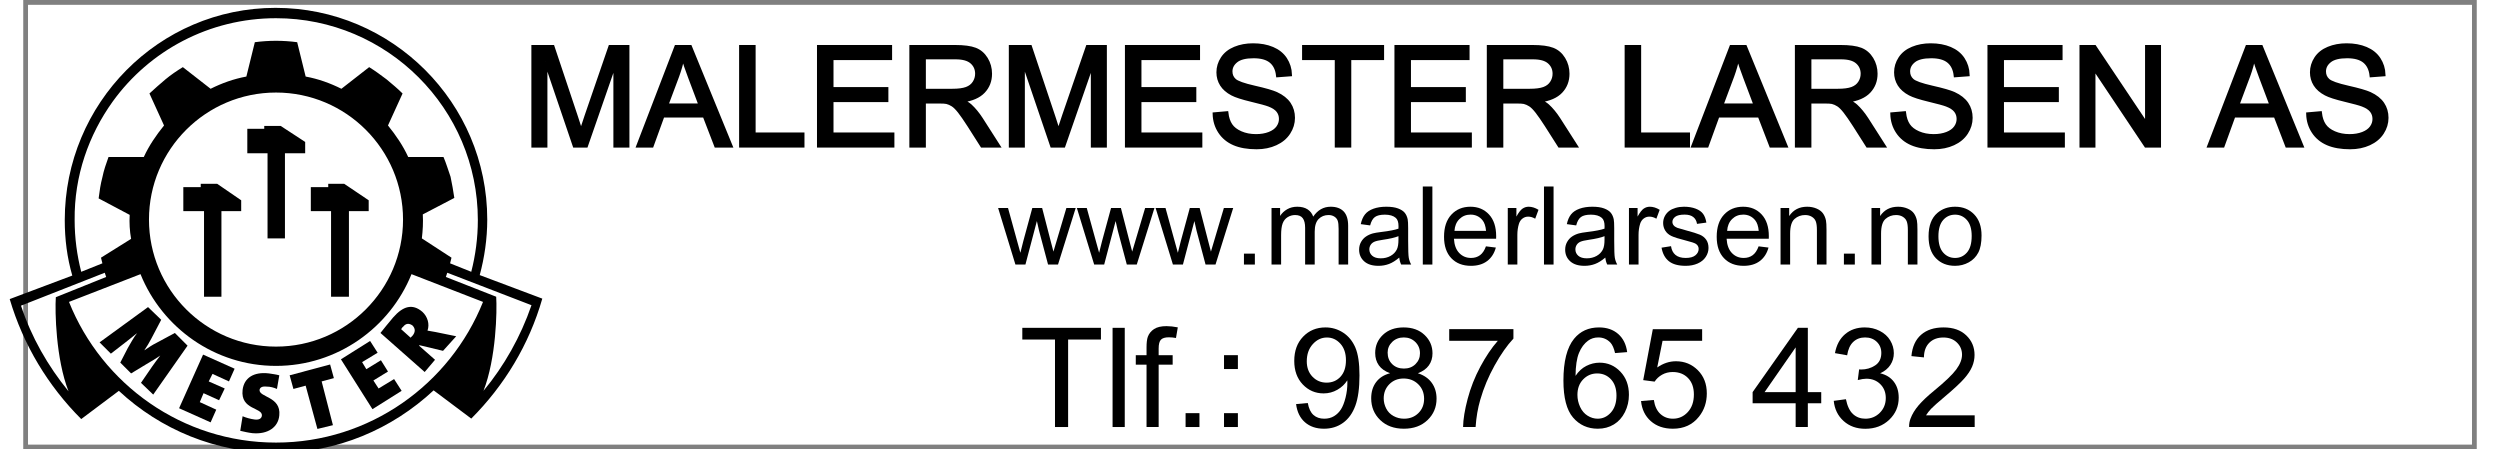 ﻿<?xml version="1.0" encoding="utf-8" standalone="no"?>
<!DOCTYPE svg PUBLIC "-//W3C//DTD SVG 1.1//EN" "http://www.w3.org/Graphics/SVG/1.1/DTD/svg11.dtd">
<svg xmlns="http://www.w3.org/2000/svg" xmlns:xlink="http://www.w3.org/1999/xlink" version="1.1" width="89mm" height="16mm" viewBox="60 301.082 1079.995 197.836" xml:space="preserve">
<rect x="60" y="301.082" width="1079.995" height="197.836" fill="#808080" stroke="none"/>
<desc>Created with Fabric.js 6.6.1</desc>
<defs>
</defs>
<g transform="matrix(4.264 0 0 4.264 599.998 400)">
<g style="">
		<g transform="matrix(1 0 0 1 0 0)" id="Layer_1">
<rect style="stroke: none; stroke-width: 1; stroke-dasharray: none; stroke-linecap: butt; stroke-dashoffset: 0; stroke-linejoin: miter; stroke-miterlimit: 4; fill: rgb(255,255,255); fill-rule: evenodd; opacity: 1;" x="-126.15" y="-22.7" rx="0" ry="0" width="252.3" height="45.4" />
</g>
</g>
</g>
<g transform="matrix(1 0 0 1 693.761 336.327)">
<g style="">
		<g transform="matrix(1 0 0 1 0 0)">
<g style="">
		<g transform="matrix(1 0 0 1 -388.512 7.137)">
<path style="stroke: rgb(0,0,0); stroke-width: 1.488; stroke-dasharray: none; stroke-linecap: butt; stroke-dashoffset: 0; stroke-linejoin: miter; stroke-miterlimit: 4; fill: rgb(0,0,0); fill-rule: nonzero; opacity: 1;" transform=" translate(-25.362, 21.832)" d="M 10.097 0 L 4.527 0 L 4.527 -43.665 L 13.225 -43.665 L 23.56 -12.748 Q 24.99 -8.429 25.645 -6.285 L 25.645 -6.285 Q 26.39 -8.668 27.968 -13.284 L 27.968 -13.284 L 38.423 -43.665 L 46.197 -43.665 L 46.197 0 L 40.627 0 L 40.627 -36.546 L 27.939 0 L 22.726 0 L 10.097 -37.172 L 10.097 0 Z" stroke-linecap="round" />
</g>
		<g transform="matrix(1 0 0 1 -342.717 7.137)">
<path style="stroke: rgb(0,0,0); stroke-width: 1.488; stroke-dasharray: none; stroke-linecap: butt; stroke-dashoffset: 0; stroke-linejoin: miter; stroke-miterlimit: 4; fill: rgb(0,0,0); fill-rule: nonzero; opacity: 1;" transform=" translate(-71.157, 21.832)" d="M 56.86 0 L 50.724 0 L 67.493 -43.665 L 73.718 -43.665 L 91.589 0 L 85.007 0 L 79.914 -13.225 L 61.655 -13.225 L 56.86 0 Z M 68.119 -30.738 L 63.323 -17.931 L 78.126 -17.931 L 73.569 -30.023 Q 71.484 -35.534 70.472 -39.078 L 70.472 -39.078 Q 69.638 -34.878 68.119 -30.738 L 68.119 -30.738 Z" stroke-linecap="round" />
</g>
		<g transform="matrix(1 0 0 1 -304.264 7.137)">
<path style="stroke: rgb(0,0,0); stroke-width: 1.488; stroke-dasharray: none; stroke-linecap: butt; stroke-dashoffset: 0; stroke-linejoin: miter; stroke-miterlimit: 4; fill: rgb(0,0,0); fill-rule: nonzero; opacity: 1;" transform=" translate(-109.609, 21.832)" d="M 123.251 0 L 95.968 0 L 95.968 -43.665 L 101.746 -43.665 L 101.746 -5.153 L 123.251 -5.153 L 123.251 0 Z" stroke-linecap="round" />
</g>
		<g transform="matrix(1 0 0 1 -267.331 7.137)">
<path style="stroke: rgb(0,0,0); stroke-width: 1.488; stroke-dasharray: none; stroke-linecap: butt; stroke-dashoffset: 0; stroke-linejoin: miter; stroke-miterlimit: 4; fill: rgb(0,0,0); fill-rule: nonzero; opacity: 1;" transform=" translate(-146.543, 21.832)" d="M 162.835 0 L 130.25 0 L 130.25 -43.665 L 161.823 -43.665 L 161.823 -38.512 L 136.029 -38.512 L 136.029 -25.139 L 160.185 -25.139 L 160.185 -20.016 L 136.029 -20.016 L 136.029 -5.153 L 162.835 -5.153 L 162.835 0 Z" stroke-linecap="round" />
</g>
		<g transform="matrix(1 0 0 1 -223.726 7.137)">
<path style="stroke: rgb(0,0,0); stroke-width: 1.488; stroke-dasharray: none; stroke-linecap: butt; stroke-dashoffset: 0; stroke-linejoin: miter; stroke-miterlimit: 4; fill: rgb(0,0,0); fill-rule: nonzero; opacity: 1;" transform=" translate(-190.148, 21.832)" d="M 176.685 0 L 170.907 0 L 170.907 -43.665 L 190.268 -43.665 Q 196.106 -43.665 199.144 -42.489 Q 202.182 -41.312 203.999 -38.334 Q 205.815 -35.355 205.815 -31.751 L 205.815 -31.751 Q 205.815 -27.105 202.807 -23.918 Q 199.799 -20.73 193.514 -19.867 L 193.514 -19.867 Q 195.808 -18.765 196.999 -17.692 L 196.999 -17.692 Q 199.531 -15.369 201.794 -11.884 L 201.794 -11.884 L 209.39 0 L 202.122 0 L 196.344 -9.085 Q 193.812 -13.016 192.174 -15.101 Q 190.536 -17.186 189.24 -18.02 Q 187.944 -18.854 186.604 -19.182 L 186.604 -19.182 Q 185.621 -19.39 183.387 -19.39 L 183.387 -19.39 L 176.685 -19.39 L 176.685 0 Z M 176.685 -38.84 L 176.685 -24.394 L 189.106 -24.394 Q 193.067 -24.394 195.301 -25.213 Q 197.535 -26.032 198.697 -27.834 Q 199.858 -29.636 199.858 -31.751 L 199.858 -31.751 Q 199.858 -34.849 197.61 -36.844 Q 195.361 -38.84 190.506 -38.84 L 190.506 -38.84 L 176.685 -38.84 Z" stroke-linecap="round" />
</g>
		<g transform="matrix(1 0 0 1 -178.348 7.137)">
<path style="stroke: rgb(0,0,0); stroke-width: 1.488; stroke-dasharray: none; stroke-linecap: butt; stroke-dashoffset: 0; stroke-linejoin: miter; stroke-miterlimit: 4; fill: rgb(0,0,0); fill-rule: nonzero; opacity: 1;" transform=" translate(-235.526, 21.832)" d="M 220.261 0 L 214.691 0 L 214.691 -43.665 L 223.389 -43.665 L 233.724 -12.748 Q 235.154 -8.429 235.809 -6.285 L 235.809 -6.285 Q 236.554 -8.668 238.132 -13.284 L 238.132 -13.284 L 248.587 -43.665 L 256.361 -43.665 L 256.361 0 L 250.791 0 L 250.791 -36.546 L 238.102 0 L 232.89 0 L 220.261 -37.172 L 220.261 0 Z" stroke-linecap="round" />
</g>
		<g transform="matrix(1 0 0 1 -131.779 7.137)">
<path style="stroke: rgb(0,0,0); stroke-width: 1.488; stroke-dasharray: none; stroke-linecap: butt; stroke-dashoffset: 0; stroke-linejoin: miter; stroke-miterlimit: 4; fill: rgb(0,0,0); fill-rule: nonzero; opacity: 1;" transform=" translate(-282.095, 21.832)" d="M 298.388 0 L 265.803 0 L 265.803 -43.665 L 297.375 -43.665 L 297.375 -38.512 L 271.581 -38.512 L 271.581 -25.139 L 295.737 -25.139 L 295.737 -20.016 L 271.581 -20.016 L 271.581 -5.153 L 298.388 -5.153 L 298.388 0 Z" stroke-linecap="round" />
</g>
		<g transform="matrix(1 0 0 1 -92.09 7.137)">
<path style="stroke: rgb(0,0,0); stroke-width: 1.488; stroke-dasharray: none; stroke-linecap: butt; stroke-dashoffset: 0; stroke-linejoin: miter; stroke-miterlimit: 4; fill: rgb(0,0,0); fill-rule: nonzero; opacity: 1;" transform=" translate(-321.784, 21.833)" d="M 304.404 -14.029 L 304.404 -14.029 L 309.855 -14.505 Q 310.242 -11.229 311.657 -9.129 Q 313.072 -7.029 316.05 -5.734 Q 319.029 -4.438 322.752 -4.438 L 322.752 -4.438 Q 326.058 -4.438 328.59 -5.421 Q 331.122 -6.404 332.358 -8.117 Q 333.594 -9.829 333.594 -11.854 L 333.594 -11.854 Q 333.594 -13.91 332.402 -15.444 Q 331.211 -16.977 328.471 -18.02 L 328.471 -18.02 Q 326.713 -18.705 320.697 -20.15 Q 314.68 -21.594 312.268 -22.875 L 312.268 -22.875 Q 309.14 -24.513 307.606 -26.941 Q 306.072 -29.368 306.072 -32.377 L 306.072 -32.377 Q 306.072 -35.683 307.949 -38.557 Q 309.825 -41.431 313.429 -42.92 Q 317.033 -44.41 321.441 -44.41 L 321.441 -44.41 Q 326.296 -44.41 330.005 -42.846 Q 333.713 -41.282 335.709 -38.244 Q 337.704 -35.206 337.853 -31.364 L 337.853 -31.364 L 332.313 -30.947 Q 331.866 -35.087 329.29 -37.202 Q 326.713 -39.316 321.68 -39.316 L 321.68 -39.316 Q 316.438 -39.316 314.04 -37.395 Q 311.642 -35.474 311.642 -32.764 L 311.642 -32.764 Q 311.642 -30.411 313.34 -28.892 L 313.34 -28.892 Q 315.008 -27.373 322.052 -25.779 Q 329.096 -24.186 331.717 -22.994 L 331.717 -22.994 Q 335.53 -21.237 337.347 -18.541 Q 339.164 -15.846 339.164 -12.331 L 339.164 -12.331 Q 339.164 -8.846 337.168 -5.763 Q 335.172 -2.681 331.434 -0.968 Q 327.696 0.745 323.02 0.745 L 323.02 0.745 Q 317.093 0.745 313.087 -0.983 Q 309.081 -2.71 306.802 -6.18 Q 304.523 -9.65 304.404 -14.029 Z" stroke-linecap="round" />
</g>
		<g transform="matrix(1 0 0 1 -52.788 7.137)">
<path style="stroke: rgb(0,0,0); stroke-width: 1.488; stroke-dasharray: none; stroke-linecap: butt; stroke-dashoffset: 0; stroke-linejoin: miter; stroke-miterlimit: 4; fill: rgb(0,0,0); fill-rule: nonzero; opacity: 1;" transform=" translate(-361.086, 21.832)" d="M 363.945 0 L 358.166 0 L 358.166 -38.512 L 343.78 -38.512 L 343.78 -43.665 L 378.391 -43.665 L 378.391 -38.512 L 363.945 -38.512 L 363.945 0 Z" stroke-linecap="round" />
</g>
		<g transform="matrix(1 0 0 1 -13.144 7.137)">
<path style="stroke: rgb(0,0,0); stroke-width: 1.488; stroke-dasharray: none; stroke-linecap: butt; stroke-dashoffset: 0; stroke-linejoin: miter; stroke-miterlimit: 4; fill: rgb(0,0,0); fill-rule: nonzero; opacity: 1;" transform=" translate(-400.729, 21.832)" d="M 417.022 0 L 384.437 0 L 384.437 -43.665 L 416.009 -43.665 L 416.009 -38.512 L 390.215 -38.512 L 390.215 -25.139 L 414.371 -25.139 L 414.371 -20.016 L 390.215 -20.016 L 390.215 -5.153 L 417.022 -5.153 L 417.022 0 Z" stroke-linecap="round" />
</g>
		<g transform="matrix(1 0 0 1 30.461 7.137)">
<path style="stroke: rgb(0,0,0); stroke-width: 1.488; stroke-dasharray: none; stroke-linecap: butt; stroke-dashoffset: 0; stroke-linejoin: miter; stroke-miterlimit: 4; fill: rgb(0,0,0); fill-rule: nonzero; opacity: 1;" transform=" translate(-444.335, 21.832)" d="M 430.872 0 L 425.094 0 L 425.094 -43.665 L 444.454 -43.665 Q 450.292 -43.665 453.33 -42.489 Q 456.368 -41.312 458.185 -38.334 Q 460.002 -35.355 460.002 -31.751 L 460.002 -31.751 Q 460.002 -27.105 456.994 -23.918 Q 453.985 -20.73 447.701 -19.867 L 447.701 -19.867 Q 449.994 -18.765 451.185 -17.692 L 451.185 -17.692 Q 453.717 -15.369 455.981 -11.884 L 455.981 -11.884 L 463.576 0 L 456.309 0 L 450.53 -9.085 Q 447.998 -13.016 446.36 -15.101 Q 444.722 -17.186 443.426 -18.02 Q 442.131 -18.854 440.791 -19.182 L 440.791 -19.182 Q 439.808 -19.39 437.574 -19.39 L 437.574 -19.39 L 430.872 -19.39 L 430.872 0 Z M 430.872 -38.84 L 430.872 -24.394 L 443.293 -24.394 Q 447.254 -24.394 449.488 -25.213 Q 451.722 -26.032 452.883 -27.834 Q 454.045 -29.636 454.045 -31.751 L 454.045 -31.751 Q 454.045 -34.849 451.796 -36.844 Q 449.547 -38.84 444.692 -38.84 L 444.692 -38.84 L 430.872 -38.84 Z" stroke-linecap="round" />
</g>
		<g transform="matrix(1 0 0 1 50.477 28.97)">
<path style="stroke: rgb(0,0,0); stroke-width: 1.488; stroke-dasharray: none; stroke-linecap: butt; stroke-dashoffset: 0; stroke-linejoin: miter; stroke-miterlimit: 4; fill: rgb(0,0,0); fill-rule: nonzero; opacity: 1;" transform=" translate(0, 0)" d="" stroke-linecap="round" />
</g>
		<g transform="matrix(1 0 0 1 85.534 7.137)">
<path style="stroke: rgb(0,0,0); stroke-width: 1.488; stroke-dasharray: none; stroke-linecap: butt; stroke-dashoffset: 0; stroke-linejoin: miter; stroke-miterlimit: 4; fill: rgb(0,0,0); fill-rule: nonzero; opacity: 1;" transform=" translate(-499.408, 21.832)" d="M 513.049 0 L 485.766 0 L 485.766 -43.665 L 491.544 -43.665 L 491.544 -5.153 L 513.049 -5.153 L 513.049 0 Z" stroke-linecap="round" />
</g>
		<g transform="matrix(1 0 0 1 121.693 7.137)">
<path style="stroke: rgb(0,0,0); stroke-width: 1.488; stroke-dasharray: none; stroke-linecap: butt; stroke-dashoffset: 0; stroke-linejoin: miter; stroke-miterlimit: 4; fill: rgb(0,0,0); fill-rule: nonzero; opacity: 1;" transform=" translate(-535.567, 21.832)" d="M 521.27 0 L 515.134 0 L 531.903 -43.665 L 538.128 -43.665 L 556 0 L 549.417 0 L 544.324 -13.225 L 526.065 -13.225 L 521.27 0 Z M 532.529 -30.738 L 527.733 -17.931 L 542.537 -17.931 L 537.98 -30.023 Q 535.894 -35.534 534.882 -39.078 L 534.882 -39.078 Q 534.048 -34.878 532.529 -30.738 L 532.529 -30.738 Z" stroke-linecap="round" />
</g>
		<g transform="matrix(1 0 0 1 166.073 7.137)">
<path style="stroke: rgb(0,0,0); stroke-width: 1.488; stroke-dasharray: none; stroke-linecap: butt; stroke-dashoffset: 0; stroke-linejoin: miter; stroke-miterlimit: 4; fill: rgb(0,0,0); fill-rule: nonzero; opacity: 1;" transform=" translate(-579.947, 21.832)" d="M 566.484 0 L 560.706 0 L 560.706 -43.665 L 580.066 -43.665 Q 585.904 -43.665 588.942 -42.489 Q 591.98 -41.312 593.797 -38.334 Q 595.614 -35.355 595.614 -31.751 L 595.614 -31.751 Q 595.614 -27.105 592.606 -23.918 Q 589.597 -20.73 583.312 -19.867 L 583.312 -19.867 Q 585.606 -18.765 586.797 -17.692 L 586.797 -17.692 Q 589.329 -15.369 591.593 -11.884 L 591.593 -11.884 L 599.188 0 L 591.92 0 L 586.142 -9.085 Q 583.61 -13.016 581.972 -15.101 Q 580.334 -17.186 579.038 -18.02 Q 577.743 -18.854 576.402 -19.182 L 576.402 -19.182 Q 575.419 -19.39 573.186 -19.39 L 573.186 -19.39 L 566.484 -19.39 L 566.484 0 Z M 566.484 -38.84 L 566.484 -24.394 L 578.904 -24.394 Q 582.866 -24.394 585.1 -25.213 Q 587.333 -26.032 588.495 -27.834 Q 589.657 -29.636 589.657 -31.751 L 589.657 -31.751 Q 589.657 -34.849 587.408 -36.844 Q 585.159 -38.84 580.304 -38.84 L 580.304 -38.84 L 566.484 -38.84 Z" stroke-linecap="round" />
</g>
		<g transform="matrix(1 0 0 1 206.208 7.137)">
<path style="stroke: rgb(0,0,0); stroke-width: 1.488; stroke-dasharray: none; stroke-linecap: butt; stroke-dashoffset: 0; stroke-linejoin: miter; stroke-miterlimit: 4; fill: rgb(0,0,0); fill-rule: nonzero; opacity: 1;" transform=" translate(-620.082, 21.833)" d="M 602.703 -14.029 L 602.703 -14.029 L 608.153 -14.505 Q 608.54 -11.229 609.955 -9.129 Q 611.37 -7.029 614.349 -5.734 Q 617.327 -4.438 621.05 -4.438 L 621.05 -4.438 Q 624.356 -4.438 626.888 -5.421 Q 629.42 -6.404 630.656 -8.117 Q 631.892 -9.829 631.892 -11.854 L 631.892 -11.854 Q 631.892 -13.91 630.701 -15.444 Q 629.509 -16.977 626.769 -18.02 L 626.769 -18.02 Q 625.012 -18.705 618.995 -20.15 Q 612.979 -21.594 610.566 -22.875 L 610.566 -22.875 Q 607.438 -24.513 605.904 -26.941 Q 604.371 -29.368 604.371 -32.377 L 604.371 -32.377 Q 604.371 -35.683 606.247 -38.557 Q 608.124 -41.431 611.727 -42.92 Q 615.332 -44.41 619.74 -44.41 L 619.74 -44.41 Q 624.595 -44.41 628.303 -42.846 Q 632.011 -41.282 634.007 -38.244 Q 636.002 -35.206 636.151 -31.364 L 636.151 -31.364 L 630.611 -30.947 Q 630.165 -35.087 627.588 -37.202 Q 625.012 -39.316 619.978 -39.316 L 619.978 -39.316 Q 614.736 -39.316 612.338 -37.395 Q 609.94 -35.474 609.94 -32.764 L 609.94 -32.764 Q 609.94 -30.411 611.638 -28.892 L 611.638 -28.892 Q 613.306 -27.373 620.35 -25.779 Q 627.394 -24.186 630.016 -22.994 L 630.016 -22.994 Q 633.828 -21.237 635.645 -18.541 Q 637.462 -15.846 637.462 -12.331 L 637.462 -12.331 Q 637.462 -8.846 635.466 -5.763 Q 633.471 -2.681 629.733 -0.968 Q 625.995 0.745 621.318 0.745 L 621.318 0.745 Q 615.391 0.745 611.385 -0.983 Q 607.379 -2.71 605.1 -6.18 Q 602.822 -9.65 602.703 -14.029 Z" stroke-linecap="round" />
</g>
		<g transform="matrix(1 0 0 1 247.893 7.137)">
<path style="stroke: rgb(0,0,0); stroke-width: 1.488; stroke-dasharray: none; stroke-linecap: butt; stroke-dashoffset: 0; stroke-linejoin: miter; stroke-miterlimit: 4; fill: rgb(0,0,0); fill-rule: nonzero; opacity: 1;" transform=" translate(-661.767, 21.832)" d="M 678.059 0 L 645.474 0 L 645.474 -43.665 L 677.046 -43.665 L 677.046 -38.512 L 651.252 -38.512 L 651.252 -25.139 L 675.408 -25.139 L 675.408 -20.016 L 651.252 -20.016 L 651.252 -5.153 L 678.059 -5.153 L 678.059 0 Z" stroke-linecap="round" />
</g>
		<g transform="matrix(1 0 0 1 289.309 7.137)">
<path style="stroke: rgb(0,0,0); stroke-width: 1.488; stroke-dasharray: none; stroke-linecap: butt; stroke-dashoffset: 0; stroke-linejoin: miter; stroke-miterlimit: 4; fill: rgb(0,0,0); fill-rule: nonzero; opacity: 1;" transform=" translate(-703.183, 21.832)" d="M 691.522 0 L 685.982 0 L 685.982 -43.665 L 691.909 -43.665 L 714.844 -9.382 L 714.844 -43.665 L 720.384 -43.665 L 720.384 0 L 714.457 0 L 691.522 -34.312 L 691.522 0 Z" stroke-linecap="round" />
</g>
		<g transform="matrix(1 0 0 1 311.514 28.97)">
<path style="stroke: rgb(0,0,0); stroke-width: 1.488; stroke-dasharray: none; stroke-linecap: butt; stroke-dashoffset: 0; stroke-linejoin: miter; stroke-miterlimit: 4; fill: rgb(0,0,0); fill-rule: nonzero; opacity: 1;" transform=" translate(0, 0)" d="" stroke-linecap="round" />
</g>
		<g transform="matrix(1 0 0 1 348.805 7.137)">
<path style="stroke: rgb(0,0,0); stroke-width: 1.488; stroke-dasharray: none; stroke-linecap: butt; stroke-dashoffset: 0; stroke-linejoin: miter; stroke-miterlimit: 4; fill: rgb(0,0,0); fill-rule: nonzero; opacity: 1;" transform=" translate(-762.679, 21.832)" d="M 748.382 0 L 742.246 0 L 759.015 -43.665 L 765.24 -43.665 L 783.111 0 L 776.529 0 L 771.436 -13.225 L 753.177 -13.225 L 748.382 0 Z M 759.641 -30.738 L 754.845 -17.931 L 769.648 -17.931 L 765.091 -30.023 Q 763.006 -35.534 761.994 -39.078 L 761.994 -39.078 Q 761.16 -34.878 759.641 -30.738 L 759.641 -30.738 Z" stroke-linecap="round" />
</g>
		<g transform="matrix(1 0 0 1 389.268 7.137)">
<path style="stroke: rgb(0,0,0); stroke-width: 1.488; stroke-dasharray: none; stroke-linecap: butt; stroke-dashoffset: 0; stroke-linejoin: miter; stroke-miterlimit: 4; fill: rgb(0,0,0); fill-rule: nonzero; opacity: 1;" transform=" translate(-803.142, 21.833)" d="M 785.762 -14.029 L 785.762 -14.029 L 791.213 -14.505 Q 791.6 -11.229 793.015 -9.129 Q 794.43 -7.029 797.408 -5.734 Q 800.387 -4.438 804.11 -4.438 L 804.11 -4.438 Q 807.416 -4.438 809.948 -5.421 Q 812.48 -6.404 813.716 -8.117 Q 814.952 -9.829 814.952 -11.854 L 814.952 -11.854 Q 814.952 -13.91 813.76 -15.444 Q 812.569 -16.977 809.829 -18.02 L 809.829 -18.02 Q 808.071 -18.705 802.055 -20.15 Q 796.038 -21.594 793.625 -22.875 L 793.625 -22.875 Q 790.498 -24.513 788.964 -26.941 Q 787.43 -29.368 787.43 -32.377 L 787.43 -32.377 Q 787.43 -35.683 789.307 -38.557 Q 791.183 -41.431 794.787 -42.92 Q 798.391 -44.41 802.799 -44.41 L 802.799 -44.41 Q 807.654 -44.41 811.362 -42.846 Q 815.071 -41.282 817.066 -38.244 Q 819.062 -35.206 819.211 -31.364 L 819.211 -31.364 L 813.671 -30.947 Q 813.224 -35.087 810.648 -37.202 Q 808.071 -39.316 803.038 -39.316 L 803.038 -39.316 Q 797.795 -39.316 795.398 -37.395 Q 793 -35.474 793 -32.764 L 793 -32.764 Q 793 -30.411 794.698 -28.892 L 794.698 -28.892 Q 796.366 -27.373 803.41 -25.779 Q 810.454 -24.186 813.075 -22.994 L 813.075 -22.994 Q 816.888 -21.237 818.705 -18.541 Q 820.521 -15.846 820.521 -12.331 L 820.521 -12.331 Q 820.521 -8.846 818.526 -5.763 Q 816.53 -2.681 812.792 -0.968 Q 809.054 0.745 804.378 0.745 L 804.378 0.745 Q 798.451 0.745 794.445 -0.983 Q 790.438 -2.71 788.16 -6.18 Q 785.881 -9.65 785.762 -14.029 Z" stroke-linecap="round" />
</g>
		<g transform="matrix(1 0 0 1 409.835 28.97)">
<path style="stroke: rgb(0,0,0); stroke-width: 1.488; stroke-dasharray: none; stroke-linecap: butt; stroke-dashoffset: 0; stroke-linejoin: miter; stroke-miterlimit: 4; fill: rgb(0,0,0); fill-rule: nonzero; opacity: 1;" transform=" translate(0, 0)" d="" stroke-linecap="round" />
</g>
</g>
</g>
</g>
</g>
<g transform="matrix(2.071 0 0 2.071 171.26 402.499)" id="2">
<g style="">
		<g transform="matrix(1 0 0 1 -28.15 25.6)" id="Layer_1">
<path style="stroke: none; stroke-width: 1; stroke-dasharray: none; stroke-linecap: butt; stroke-dashoffset: 0; stroke-linejoin: miter; stroke-miterlimit: 4; fill: rgb(0,0,0); fill-rule: evenodd; opacity: 1;" transform=" translate(-29.25, -73.8)" d="M 28.7 80.6 L 31.1 77.1 C 31.6 76.4 32.1 75.7 32.8 74.8 L 32.8 74.8 C 31.9 75.4 31 76 29.9 76.6 L 26.6 78.6 L 24.3 76.3 L 25.9 73.2 C 26.5 72.2 27.1 71 27.9 70 L 27.9 70 C 26.9 70.8 26.2 71.4 25.4 72 L 22.3 74.4 L 19.9 72 L 30.2 64.5 L 33 67.2 L 30.9 71.2 C 30.5 72 30 72.8 29.4 73.7 L 29.4 73.7 C 30.3 73.1 31 72.6 32 72.1 L 35.9 70 L 38.6 72.7 L 31.3 83.1 L 28.7 80.6 Z" stroke-linecap="round" />
</g>
		<g transform="matrix(1 0 0 1 -14.7 33.6)" id="Layer_1">
<polygon style="stroke: none; stroke-width: 1; stroke-dasharray: none; stroke-linecap: butt; stroke-dashoffset: 0; stroke-linejoin: miter; stroke-miterlimit: 4; fill: rgb(0,0,0); fill-rule: evenodd; opacity: 1;" points="-5.9,4.2 -0.8,-7.2 5.9,-4.2 4.7,-1.5 1.2,-3.1 0.4,-1.5 3.8,0 2.6,2.5 -0.7,1 -1.5,2.9 2,4.5 0.8,7.2 " />
</g>
		<g transform="matrix(1 0 0 1 -3.438 36.734)" id="Layer_1">
<path style="stroke: none; stroke-width: 1; stroke-dasharray: none; stroke-linecap: butt; stroke-dashoffset: 0; stroke-linejoin: miter; stroke-miterlimit: 4; fill: rgb(0,0,0); fill-rule: evenodd; opacity: 1;" transform=" translate(-53.962, -84.934)" d="M 52.4 91.3 C 51.5 91.2 50.7 91 49.8 90.8 L 50.3 87.7 C 51 88 52 88.3 52.9 88.4 C 53.8 88.5 54.3 88.2 54.4 87.6 C 54.6 85.8 49.8 86.4 50.3 82.1 C 50.6 79.6 52.6 78.2 55.9 78.6 C 56.5 78.7 57.4 78.8 58.1 79 L 57.6 81.9 C 56.9 81.6 56.2 81.4 55.4 81.4 C 54.4 81.3 54 81.6 53.9 82.1 C 53.8 83.7 58.5 83.5 58.1 87.5 C 57.9 90 55.7 91.6 52.4 91.3 L 52.4 91.3 Z" stroke-linecap="round" />
</g>
		<g transform="matrix(1 0 0 1 7.6 35.35)" id="Layer_1">
<polygon style="stroke: none; stroke-width: 1; stroke-dasharray: none; stroke-linecap: butt; stroke-dashoffset: 0; stroke-linejoin: miter; stroke-miterlimit: 4; fill: rgb(0,0,0); fill-rule: evenodd; opacity: 1;" points="2.1,-3.25 4.5,6.05 1.2,6.85 -1.3,-2.35 -3.9,-1.65 -4.7,-4.55 3.9,-6.85 4.7,-3.95 " />
</g>
		<g transform="matrix(1 0 0 1 20.25 30.75)" id="Layer_1">
<polygon style="stroke: none; stroke-width: 1; stroke-dasharray: none; stroke-linecap: butt; stroke-dashoffset: 0; stroke-linejoin: miter; stroke-miterlimit: 4; fill: rgb(0,0,0); fill-rule: evenodd; opacity: 1;" points="0.25,7.25 -6.45,-3.35 -0.25,-7.25 1.35,-4.75 -1.95,-2.75 -1.05,-1.25 2.05,-3.15 3.55,-0.75 0.45,1.15 1.55,2.85 4.85,0.85 6.45,3.35 " />
</g>
		<g transform="matrix(1 0 0 1 30.25 23.177)" id="Layer_1">
<path style="stroke: none; stroke-width: 1; stroke-dasharray: none; stroke-linecap: butt; stroke-dashoffset: 0; stroke-linejoin: miter; stroke-miterlimit: 4; fill: rgb(0,0,0); fill-rule: evenodd; opacity: 1;" transform=" translate(-87.65, -71.377)" d="M 92.9 73.8 L 87.9 72.6 L 87.8 72.7 L 91.2 75.7 L 89 78.3 L 79.6 70 C 80.3 69.1 81.3 67.9 82.3 66.7 C 84.4 64.3 86.4 63.7 88.5 65.5 C 89.6 66.5 90.1 68.1 89.6 69.5 C 90.2 69.6 90.8 69.7 91.3 69.8 L 95.7 70.7 L 92.9 73.8 Z M 84.4 68.7 C 84.2 68.8 84.1 69.1 84 69.2 L 86 71 C 86.1 70.9 86.3 70.7 86.4 70.6 C 87 69.9 87.1 69.1 86.4 68.4 C 85.8 68 85.1 67.8 84.4 68.7 L 84.4 68.7 Z" stroke-linecap="round" />
</g>
		<g transform="matrix(1 0 0 1 0 0)" id="Layer_1">
<path style="stroke: none; stroke-width: 1; stroke-dasharray: none; stroke-linecap: butt; stroke-dashoffset: 0; stroke-linejoin: miter; stroke-miterlimit: 4; fill: rgb(0,0,0); fill-rule: evenodd; opacity: 1;" transform=" translate(-57.4, -48.2)" d="M 93.5 58.1 L 93.8 57.2 L 111.7 64.1 C 109.4 70.8 105.9 77 101.5 82.3 C 104.2 75.4 104.4 65.3 104.2 62.3 L 93.5 58.1 Z M 90.9 82.2 L 98.9 88.2 C 105.9 81.2 111.2 72.5 114 62.7 L 100.7 57.7 C 101.7 54 102.3 50 102.3 45.9 C 102.3 21.1 82.1 0.9 57.3 0.9 C 32.5 0.9 12.5 21.2 12.5 46 C 12.5 50.1 13 54 14.1 57.8 L 0.8 62.8 C 3.7 72.6 9 81.3 16 88.3 L 24 82.3 C 32.8 90.5 44.6 95.5 57.5 95.5 C 70.4 95.5 82.1 90.4 90.9 82.2 L 90.9 82.2 Z M 22.7 20.8 C 30.5 10 43.2 3.1 57.4 3.1 L 57.4 3.1 C 81 3.1 100.3 22.3 100.3 46 C 100.3 49.8 99.8 53.5 98.9 57 L 94.4 55.2 C 94.5 54.8 94.6 54.4 94.7 54 L 88.4 49.9 C 88.6 48.2 88.7 46.5 88.6 44.8 L 95.3 41.3 C 95.1 39.8 94.8 38.3 94.5 36.8 C 94 35.4 93.6 34 93 32.6 L 85.5 32.6 C 84.4 30.2 82.9 28 81.2 25.9 L 84.3 19.1 C 83.3 18.1 82.1 17.1 80.9 16.1 C 79.7 15.2 78.5 14.3 77.2 13.5 L 71.3 18.1 C 68.9 16.9 66.4 16 63.7 15.5 L 61.9 8.2 C 60.4 8 58.9 7.9 57.4 7.9 C 55.9 7.9 54.4 8 52.9 8.2 L 51.1 15.5 C 48.4 16 45.9 16.9 43.5 18.1 L 37.6 13.5 C 36.3 14.3 35.1 15.1 33.9 16.1 C 32.7 17.1 31.6 18.1 30.5 19.1 L 33.6 25.9 C 31.9 28 30.4 30.2 29.3 32.6 L 21.8 32.6 C 21.3 34 20.8 35.4 20.5 36.9 C 20.1 38.4 19.9 39.8 19.7 41.4 L 26.3 44.9 C 26.2 46.6 26.3 48.3 26.6 50 L 20.2 54 C 20.3 54.4 20.4 54.8 20.5 55.2 L 16 57 C 15.1 53.5 14.6 49.8 14.6 46 C 14.5 36.6 17.6 27.9 22.7 20.8 L 22.7 20.8 Z M 57.4 77 C 70.4 77 81.6 68.9 86.2 57.5 L 101.4 63.4 C 94.4 80.9 77.3 93.3 57.4 93.3 C 37.5 93.3 20.4 80.9 13.4 63.4 L 28.6 57.5 C 33.2 68.9 44.4 77 57.4 77 L 57.4 77 Z M 21.3 58.1 L 21 57.2 L 3.2 64.2 C 5.4 70.9 8.9 77 13.3 82.4 C 10.6 75.5 10.4 65.4 10.6 62.4 L 21.3 58.1 Z M 57.4 18.9 C 72.3 18.9 84.4 31 84.4 45.9 C 84.4 60.8 72.3 72.9 57.4 72.9 C 42.5 72.9 30.4 60.8 30.4 45.9 C 30.4 31 42.5 18.9 57.4 18.9 L 57.4 18.9 Z" stroke-linecap="round" />
</g>
		<g transform="matrix(1 0 0 1 0.05 -10.25)" id="Layer_1">
<polygon style="stroke: none; stroke-width: 1; stroke-dasharray: none; stroke-linecap: butt; stroke-dashoffset: 0; stroke-linejoin: miter; stroke-miterlimit: 4; fill: rgb(0,0,0); fill-rule: evenodd; opacity: 1;" points="6.15,-8.55 0.95,-11.95 -2.55,-11.95 -2.55,-11.65 -2.55,-11.35 -2.95,-11.35 -6.15,-11.35 -6.15,-6.15 -2.25,-6.15 -1.85,-6.15 -1.85,-5.85 -1.85,11.95 1.85,11.95 1.85,-5.85 1.85,-6.15 2.25,-6.15 6.15,-6.15 " />
</g>
		<g transform="matrix(1 0 0 1 13.55 2.1)" id="Layer_1">
<polygon style="stroke: none; stroke-width: 1; stroke-dasharray: none; stroke-linecap: butt; stroke-dashoffset: 0; stroke-linejoin: miter; stroke-miterlimit: 4; fill: rgb(0,0,0); fill-rule: evenodd; opacity: 1;" points="6.15,-8.5 0.95,-12 -2.45,-12 -2.45,-11.6 -2.45,-11.3 -2.85,-11.3 -6.15,-11.3 -6.15,-6.2 -2.15,-6.2 -1.85,-6.2 -1.85,-5.8 -1.85,12 1.95,12 1.95,-5.8 1.95,-6.2 2.25,-6.2 6.15,-6.2 " />
</g>
		<g transform="matrix(1 0 0 1 -13.55 2.1)" id="Layer_1">
<polygon style="stroke: none; stroke-width: 1; stroke-dasharray: none; stroke-linecap: butt; stroke-dashoffset: 0; stroke-linejoin: miter; stroke-miterlimit: 4; fill: rgb(0,0,0); fill-rule: evenodd; opacity: 1;" points="6.15,-8.5 1.05,-12 -2.45,-12 -2.45,-11.6 -2.45,-11.3 -2.85,-11.3 -6.15,-11.3 -6.15,-6.2 -2.15,-6.2 -1.75,-6.2 -1.75,-5.8 -1.75,12 1.95,12 1.95,-5.8 1.95,-6.2 2.25,-6.2 6.15,-6.2 " />
</g>
</g>
</g>
<g transform="matrix(1 0 0 1 512.629 460.342)">
<g style="">
		<g transform="matrix(1 0 0 1 0 0)">
<g style="">
		<g transform="matrix(1 0 0 1 4.448 6.878)">
<path style="stroke: none; stroke-width: 1; stroke-dasharray: none; stroke-linecap: butt; stroke-dashoffset: 0; stroke-linejoin: miter; stroke-miterlimit: 4; fill: rgb(0,0,0); fill-rule: nonzero; opacity: 1;" transform=" translate(-18.735, 21.832)" d="M 21.594 0 L 15.816 0 L 15.816 -38.512 L 1.43 -38.512 L 1.43 -43.665 L 36.04 -43.665 L 36.04 -38.512 L 21.594 -38.512 L 21.594 0 Z" stroke-linecap="round" />
</g>
		<g transform="matrix(1 0 0 1 29.556 6.878)">
<path style="stroke: none; stroke-width: 1; stroke-dasharray: none; stroke-linecap: butt; stroke-dashoffset: 0; stroke-linejoin: miter; stroke-miterlimit: 4; fill: rgb(0,0,0); fill-rule: nonzero; opacity: 1;" transform=" translate(-43.844, 21.832)" d="M 46.524 0 L 41.163 0 L 41.163 -43.665 L 46.524 -43.665 L 46.524 0 Z" stroke-linecap="round" />
</g>
		<g transform="matrix(1 0 0 1 46.34 6.506)">
<path style="stroke: none; stroke-width: 1; stroke-dasharray: none; stroke-linecap: butt; stroke-dashoffset: 0; stroke-linejoin: miter; stroke-miterlimit: 4; fill: rgb(0,0,0); fill-rule: nonzero; opacity: 1;" transform=" translate(-60.628, 22.205)" d="M 61.447 0 L 56.115 0 L 56.115 -27.462 L 51.379 -27.462 L 51.379 -31.632 L 56.115 -31.632 L 56.115 -34.998 Q 56.115 -38.185 56.681 -39.733 L 56.681 -39.733 Q 57.456 -41.818 59.407 -43.114 Q 61.357 -44.41 64.872 -44.41 L 64.872 -44.41 Q 67.136 -44.41 69.876 -43.873 L 69.876 -43.873 L 69.072 -39.197 Q 67.404 -39.495 65.915 -39.495 L 65.915 -39.495 Q 63.472 -39.495 62.459 -38.453 Q 61.447 -37.41 61.447 -34.551 L 61.447 -34.551 L 61.447 -31.632 L 67.612 -31.632 L 67.612 -27.462 L 61.447 -27.462 L 61.447 0 Z" stroke-linecap="round" />
</g>
		<g transform="matrix(1 0 0 1 62.067 25.658)">
<path style="stroke: none; stroke-width: 1; stroke-dasharray: none; stroke-linecap: butt; stroke-dashoffset: 0; stroke-linejoin: miter; stroke-miterlimit: 4; fill: rgb(0,0,0); fill-rule: nonzero; opacity: 1;" transform=" translate(-76.354, 3.053)" d="M 79.407 0 L 73.301 0 L 73.301 -6.106 L 79.407 -6.106 L 79.407 0 Z" stroke-linecap="round" />
</g>
		<g transform="matrix(1 0 0 1 78.985 12.895)">
<path style="stroke: none; stroke-width: 1; stroke-dasharray: none; stroke-linecap: butt; stroke-dashoffset: 0; stroke-linejoin: miter; stroke-miterlimit: 4; fill: rgb(0,0,0); fill-rule: nonzero; opacity: 1;" transform=" translate(-93.272, 15.816)" d="M 96.325 -25.526 L 90.219 -25.526 L 90.219 -31.632 L 96.325 -31.632 L 96.325 -25.526 Z M 96.325 0 L 90.219 0 L 90.219 -6.106 L 96.325 -6.106 L 96.325 0 Z" stroke-linecap="round" />
</g>
		<g transform="matrix(1 0 0 1 87.37 28.711)">
<path style="stroke: none; stroke-width: 1; stroke-dasharray: none; stroke-linecap: butt; stroke-dashoffset: 0; stroke-linejoin: miter; stroke-miterlimit: 4; fill: rgb(0,0,0); fill-rule: nonzero; opacity: 1;" transform=" translate(0, 0)" d="" stroke-linecap="round" />
</g>
		<g transform="matrix(1 0 0 1 121.206 7.161)">
<path style="stroke: none; stroke-width: 1; stroke-dasharray: none; stroke-linecap: butt; stroke-dashoffset: 0; stroke-linejoin: miter; stroke-miterlimit: 4; fill: rgb(0,0,0); fill-rule: nonzero; opacity: 1;" transform=" translate(-135.493, 21.55)" d="M 121.94 -10.097 L 121.94 -10.097 L 127.093 -10.574 Q 127.749 -6.94 129.595 -5.302 Q 131.442 -3.664 134.331 -3.664 L 134.331 -3.664 Q 136.803 -3.664 138.665 -4.795 Q 140.526 -5.927 141.718 -7.819 Q 142.909 -9.71 143.713 -12.927 Q 144.518 -16.144 144.518 -19.48 L 144.518 -19.48 Q 144.518 -19.837 144.488 -20.552 L 144.488 -20.552 Q 142.879 -17.99 140.095 -16.397 Q 137.31 -14.803 134.063 -14.803 L 134.063 -14.803 Q 128.642 -14.803 124.889 -18.735 Q 121.136 -22.666 121.136 -29.1 L 121.136 -29.1 Q 121.136 -35.742 125.053 -39.793 Q 128.97 -43.844 134.867 -43.844 L 134.867 -43.844 Q 139.126 -43.844 142.656 -41.55 Q 146.185 -39.257 148.017 -35.013 Q 149.849 -30.768 149.849 -22.726 L 149.849 -22.726 Q 149.849 -14.356 148.032 -9.397 Q 146.215 -4.438 142.626 -1.847 Q 139.037 0.745 134.212 0.745 L 134.212 0.745 Q 129.089 0.745 125.842 -2.1 Q 122.596 -4.944 121.94 -10.097 Z M 143.892 -29.368 L 143.892 -29.368 Q 143.892 -33.985 141.435 -36.695 Q 138.977 -39.406 135.523 -39.406 L 135.523 -39.406 Q 131.948 -39.406 129.297 -36.487 Q 126.647 -33.568 126.647 -28.921 L 126.647 -28.921 Q 126.647 -24.752 129.163 -22.145 Q 131.68 -19.539 135.374 -19.539 L 135.374 -19.539 Q 139.097 -19.539 141.494 -22.145 Q 143.892 -24.752 143.892 -29.368 Z" stroke-linecap="round" />
</g>
		<g transform="matrix(1 0 0 1 155.101 7.161)">
<path style="stroke: none; stroke-width: 1; stroke-dasharray: none; stroke-linecap: butt; stroke-dashoffset: 0; stroke-linejoin: miter; stroke-miterlimit: 4; fill: rgb(0,0,0); fill-rule: nonzero; opacity: 1;" transform=" translate(-169.388, 21.55)" d="M 163.312 -23.679 L 163.312 -23.679 Q 159.976 -24.9 158.368 -27.164 Q 156.759 -29.428 156.759 -32.585 L 156.759 -32.585 Q 156.759 -37.351 160.185 -40.597 Q 163.61 -43.844 169.299 -43.844 L 169.299 -43.844 Q 175.018 -43.844 178.502 -40.523 Q 181.987 -37.202 181.987 -32.436 L 181.987 -32.436 Q 181.987 -29.398 180.394 -27.149 Q 178.8 -24.9 175.554 -23.679 L 175.554 -23.679 Q 179.575 -22.369 181.675 -19.45 Q 183.774 -16.531 183.774 -12.48 L 183.774 -12.48 Q 183.774 -6.88 179.813 -3.068 Q 175.852 0.745 169.388 0.745 L 169.388 0.745 Q 162.925 0.745 158.963 -3.083 Q 155.002 -6.91 155.002 -12.629 L 155.002 -12.629 Q 155.002 -16.888 157.161 -19.762 Q 159.321 -22.637 163.312 -23.679 Z M 162.24 -32.764 L 162.24 -32.764 Q 162.24 -29.666 164.235 -27.7 Q 166.231 -25.734 169.418 -25.734 L 169.418 -25.734 Q 172.516 -25.734 174.496 -27.685 Q 176.477 -29.636 176.477 -32.466 L 176.477 -32.466 Q 176.477 -35.415 174.437 -37.425 Q 172.397 -39.435 169.358 -39.435 L 169.358 -39.435 Q 166.291 -39.435 164.265 -37.47 Q 162.24 -35.504 162.24 -32.764 Z M 160.512 -12.599 L 160.512 -12.599 Q 160.512 -10.306 161.599 -8.161 Q 162.686 -6.017 164.831 -4.84 Q 166.976 -3.664 169.448 -3.664 L 169.448 -3.664 Q 173.29 -3.664 175.792 -6.136 Q 178.294 -8.608 178.294 -12.42 L 178.294 -12.42 Q 178.294 -16.293 175.718 -18.824 Q 173.141 -21.356 169.269 -21.356 L 169.269 -21.356 Q 165.486 -21.356 162.999 -18.854 Q 160.512 -16.352 160.512 -12.599 Z" stroke-linecap="round" />
</g>
		<g transform="matrix(1 0 0 1 189.19 7.161)">
<path style="stroke: none; stroke-width: 1; stroke-dasharray: none; stroke-linecap: butt; stroke-dashoffset: 0; stroke-linejoin: miter; stroke-miterlimit: 4; fill: rgb(0,0,0); fill-rule: nonzero; opacity: 1;" transform=" translate(-203.477, 21.549)" d="M 210.73 -37.946 L 189.344 -37.946 L 189.344 -43.099 L 217.61 -43.099 L 217.61 -38.929 Q 213.44 -34.491 209.345 -27.134 Q 205.25 -19.777 203.016 -12.003 L 203.016 -12.003 Q 201.407 -6.523 200.96 0 L 200.96 0 L 195.45 0 Q 195.54 -5.153 197.476 -12.45 Q 199.412 -19.748 203.03 -26.524 Q 206.649 -33.3 210.73 -37.946 L 210.73 -37.946 Z" stroke-linecap="round" />
</g>
		<g transform="matrix(1 0 0 1 206.093 28.711)">
<path style="stroke: none; stroke-width: 1; stroke-dasharray: none; stroke-linecap: butt; stroke-dashoffset: 0; stroke-linejoin: miter; stroke-miterlimit: 4; fill: rgb(0,0,0); fill-rule: nonzero; opacity: 1;" transform=" translate(0, 0)" d="" stroke-linecap="round" />
</g>
		<g transform="matrix(1 0 0 1 239.75 7.161)">
<path style="stroke: none; stroke-width: 1; stroke-dasharray: none; stroke-linecap: butt; stroke-dashoffset: 0; stroke-linejoin: miter; stroke-miterlimit: 4; fill: rgb(0,0,0); fill-rule: nonzero; opacity: 1;" transform=" translate(-254.038, 21.55)" d="M 267.679 -32.972 L 267.679 -32.972 L 262.348 -32.555 Q 261.633 -35.712 260.322 -37.142 L 260.322 -37.142 Q 258.148 -39.435 254.961 -39.435 L 254.961 -39.435 Q 252.399 -39.435 250.463 -38.006 L 250.463 -38.006 Q 247.932 -36.159 246.472 -32.615 Q 245.013 -29.07 244.953 -22.518 L 244.953 -22.518 Q 246.889 -25.466 249.689 -26.896 Q 252.489 -28.326 255.557 -28.326 L 255.557 -28.326 Q 260.918 -28.326 264.686 -24.379 Q 268.454 -20.433 268.454 -14.178 L 268.454 -14.178 Q 268.454 -10.067 266.681 -6.538 Q 264.909 -3.008 261.812 -1.132 Q 258.714 0.745 254.782 0.745 L 254.782 0.745 Q 248.081 0.745 243.851 -4.185 Q 239.622 -9.114 239.622 -20.433 L 239.622 -20.433 Q 239.622 -33.091 244.298 -38.84 L 244.298 -38.84 Q 248.378 -43.844 255.289 -43.844 L 255.289 -43.844 Q 260.441 -43.844 263.733 -40.955 Q 267.024 -38.065 267.679 -32.972 Z M 245.787 -14.148 L 245.787 -14.148 Q 245.787 -11.378 246.964 -8.846 Q 248.14 -6.314 250.255 -4.989 Q 252.37 -3.664 254.693 -3.664 L 254.693 -3.664 Q 258.088 -3.664 260.531 -6.404 Q 262.973 -9.144 262.973 -13.85 L 262.973 -13.85 Q 262.973 -18.377 260.56 -20.984 Q 258.148 -23.59 254.484 -23.59 L 254.484 -23.59 Q 250.851 -23.59 248.319 -20.984 Q 245.787 -18.377 245.787 -14.148 Z" stroke-linecap="round" />
</g>
		<g transform="matrix(1 0 0 1 273.974 7.548)">
<path style="stroke: none; stroke-width: 1; stroke-dasharray: none; stroke-linecap: butt; stroke-dashoffset: 0; stroke-linejoin: miter; stroke-miterlimit: 4; fill: rgb(0,0,0); fill-rule: nonzero; opacity: 1;" transform=" translate(-288.261, 21.162)" d="M 273.785 -11.438 L 273.785 -11.438 L 279.415 -11.914 Q 280.04 -7.804 282.319 -5.734 Q 284.597 -3.664 287.814 -3.664 L 287.814 -3.664 Q 291.686 -3.664 294.367 -6.582 Q 297.047 -9.502 297.047 -14.327 L 297.047 -14.327 Q 297.047 -18.914 294.471 -21.564 Q 291.894 -24.215 287.725 -24.215 L 287.725 -24.215 Q 285.133 -24.215 283.048 -23.039 Q 280.963 -21.862 279.772 -19.986 L 279.772 -19.986 L 274.738 -20.641 L 278.968 -43.069 L 300.681 -43.069 L 300.681 -37.946 L 283.257 -37.946 L 280.904 -26.211 Q 284.835 -28.951 289.154 -28.951 L 289.154 -28.951 Q 294.873 -28.951 298.805 -24.99 Q 302.736 -21.028 302.736 -14.803 L 302.736 -14.803 Q 302.736 -8.876 299.281 -4.557 L 299.281 -4.557 Q 295.082 0.745 287.814 0.745 L 287.814 0.745 Q 281.857 0.745 278.089 -2.591 Q 274.321 -5.927 273.785 -11.438 Z" stroke-linecap="round" />
</g>
		<g transform="matrix(1 0 0 1 290.892 28.711)">
<path style="stroke: none; stroke-width: 1; stroke-dasharray: none; stroke-linecap: butt; stroke-dashoffset: 0; stroke-linejoin: miter; stroke-miterlimit: 4; fill: rgb(0,0,0); fill-rule: nonzero; opacity: 1;" transform=" translate(0, 0)" d="" stroke-linecap="round" />
</g>
		<g transform="matrix(1 0 0 1 323.715 6.878)">
<path style="stroke: none; stroke-width: 1; stroke-dasharray: none; stroke-linecap: butt; stroke-dashoffset: 0; stroke-linejoin: miter; stroke-miterlimit: 4; fill: rgb(0,0,0); fill-rule: nonzero; opacity: 1;" transform=" translate(-338.002, 21.832)" d="M 347.206 0 L 341.844 0 L 341.844 -10.455 L 322.901 -10.455 L 322.901 -15.369 L 342.827 -43.665 L 347.206 -43.665 L 347.206 -15.369 L 353.103 -15.369 L 353.103 -10.455 L 347.206 -10.455 L 347.206 0 Z M 328.173 -15.369 L 341.844 -15.369 L 341.844 -35.057 L 328.173 -15.369 Z" stroke-linecap="round" />
</g>
		<g transform="matrix(1 0 0 1 358.623 7.176)">
<path style="stroke: none; stroke-width: 1; stroke-dasharray: none; stroke-linecap: butt; stroke-dashoffset: 0; stroke-linejoin: miter; stroke-miterlimit: 4; fill: rgb(0,0,0); fill-rule: nonzero; opacity: 1;" transform=" translate(-372.91, 21.535)" d="M 358.613 -11.527 L 358.613 -11.527 L 363.975 -12.242 Q 364.898 -7.685 367.117 -5.674 Q 369.336 -3.664 372.523 -3.664 L 372.523 -3.664 Q 376.306 -3.664 378.912 -6.285 Q 381.518 -8.906 381.518 -12.778 L 381.518 -12.778 Q 381.518 -16.471 379.106 -18.869 Q 376.693 -21.267 372.97 -21.267 L 372.97 -21.267 Q 371.451 -21.267 369.187 -20.671 L 369.187 -20.671 L 369.783 -25.377 Q 370.319 -25.317 370.647 -25.317 L 370.647 -25.317 Q 374.072 -25.317 376.812 -27.105 Q 379.552 -28.892 379.552 -32.615 L 379.552 -32.615 Q 379.552 -35.563 377.557 -37.499 Q 375.561 -39.435 372.404 -39.435 L 372.404 -39.435 Q 369.276 -39.435 367.191 -37.47 Q 365.106 -35.504 364.511 -31.572 L 364.511 -31.572 L 359.149 -32.525 Q 360.132 -37.916 363.617 -40.88 Q 367.102 -43.844 372.285 -43.844 L 372.285 -43.844 Q 375.859 -43.844 378.867 -42.31 Q 381.875 -40.776 383.469 -38.125 Q 385.062 -35.474 385.062 -32.496 L 385.062 -32.496 Q 385.062 -29.666 383.543 -27.343 Q 382.024 -25.02 379.046 -23.649 L 379.046 -23.649 Q 382.918 -22.756 385.062 -19.941 Q 387.207 -17.127 387.207 -12.897 L 387.207 -12.897 Q 387.207 -7.178 383.037 -3.202 Q 378.867 0.774 372.493 0.774 L 372.493 0.774 Q 366.745 0.774 362.947 -2.651 Q 359.149 -6.076 358.613 -11.527 Z" stroke-linecap="round" />
</g>
		<g transform="matrix(1 0 0 1 391.92 6.789)">
<path style="stroke: none; stroke-width: 1; stroke-dasharray: none; stroke-linecap: butt; stroke-dashoffset: 0; stroke-linejoin: miter; stroke-miterlimit: 4; fill: rgb(0,0,0); fill-rule: nonzero; opacity: 1;" transform=" translate(-406.243, 21.922)" d="M 399.27 -5.153 L 420.685 -5.153 L 420.685 0 L 391.824 0 Q 391.764 -1.936 392.449 -3.723 L 392.449 -3.723 Q 393.551 -6.672 395.979 -9.531 Q 398.406 -12.391 402.993 -16.144 L 402.993 -16.144 Q 410.112 -21.981 412.614 -25.392 Q 415.116 -28.802 415.116 -31.84 L 415.116 -31.84 Q 415.116 -35.027 412.837 -37.217 Q 410.559 -39.406 406.895 -39.406 L 406.895 -39.406 Q 403.023 -39.406 400.7 -37.083 Q 398.377 -34.759 398.347 -30.649 L 398.347 -30.649 L 392.836 -31.215 Q 393.402 -37.38 397.096 -40.612 Q 400.789 -43.844 407.014 -43.844 L 407.014 -43.844 Q 413.299 -43.844 416.962 -40.359 Q 420.626 -36.874 420.626 -31.721 L 420.626 -31.721 Q 420.626 -29.1 419.554 -26.568 Q 418.481 -24.037 415.994 -21.237 Q 413.507 -18.437 407.729 -13.552 L 407.729 -13.552 Q 402.904 -9.502 401.534 -8.057 Q 400.164 -6.612 399.27 -5.153 L 399.27 -5.153 Z" stroke-linecap="round" />
</g>
		<g transform="matrix(1 0 0 1 409.615 28.711)">
<path style="stroke: none; stroke-width: 1; stroke-dasharray: none; stroke-linecap: butt; stroke-dashoffset: 0; stroke-linejoin: miter; stroke-miterlimit: 4; fill: rgb(0,0,0); fill-rule: nonzero; opacity: 1;" transform=" translate(0, 0)" d="" stroke-linecap="round" />
</g>
</g>
</g>
</g>
</g>
<g transform="matrix(1 0 0 1 511.728 395.211)">
<g style="">
		<g transform="matrix(1 0 0 1 0 0)">
<g style="">
		<g transform="matrix(1 0 0 1 -5.532 9.877)">
<path style="stroke: none; stroke-width: 1; stroke-dasharray: none; stroke-linecap: butt; stroke-dashoffset: 0; stroke-linejoin: miter; stroke-miterlimit: 4; fill: rgb(0,0,0); fill-rule: nonzero; opacity: 1;" transform=" translate(-17.215, 12.445)" d="M 12.164 0 L 7.758 0 L 0.141 -24.891 L 4.5 -24.891 L 8.461 -10.523 L 9.938 -5.18 Q 10.031 -5.578 11.227 -10.312 L 11.227 -10.312 L 15.188 -24.891 L 19.523 -24.891 L 23.25 -10.453 L 24.492 -5.695 L 25.922 -10.5 L 30.188 -24.891 L 34.289 -24.891 L 26.508 0 L 22.125 0 L 18.164 -14.906 L 17.203 -19.148 L 12.164 0 Z" stroke-linecap="round" />
</g>
		<g transform="matrix(1 0 0 1 29.132 9.877)">
<path style="stroke: none; stroke-width: 1; stroke-dasharray: none; stroke-linecap: butt; stroke-dashoffset: 0; stroke-linejoin: miter; stroke-miterlimit: 4; fill: rgb(0,0,0); fill-rule: nonzero; opacity: 1;" transform=" translate(-51.879, 12.445)" d="M 46.828 0 L 42.422 0 L 34.805 -24.891 L 39.164 -24.891 L 43.125 -10.523 L 44.602 -5.18 Q 44.695 -5.578 45.891 -10.312 L 45.891 -10.312 L 49.852 -24.891 L 54.188 -24.891 L 57.914 -10.453 L 59.156 -5.695 L 60.586 -10.5 L 64.852 -24.891 L 68.953 -24.891 L 61.172 0 L 56.789 0 L 52.828 -14.906 L 51.867 -19.148 L 46.828 0 Z" stroke-linecap="round" />
</g>
		<g transform="matrix(1 0 0 1 63.796 9.877)">
<path style="stroke: none; stroke-width: 1; stroke-dasharray: none; stroke-linecap: butt; stroke-dashoffset: 0; stroke-linejoin: miter; stroke-miterlimit: 4; fill: rgb(0,0,0); fill-rule: nonzero; opacity: 1;" transform=" translate(-86.543, 12.445)" d="M 81.492 0 L 77.086 0 L 69.469 -24.891 L 73.828 -24.891 L 77.789 -10.523 L 79.266 -5.18 Q 79.359 -5.578 80.555 -10.312 L 80.555 -10.312 L 84.516 -24.891 L 88.852 -24.891 L 92.578 -10.453 L 93.82 -5.695 L 95.25 -10.5 L 99.516 -24.891 L 103.617 -24.891 L 95.836 0 L 91.453 0 L 87.492 -14.906 L 86.531 -19.148 L 81.492 0 Z" stroke-linecap="round" />
</g>
		<g transform="matrix(1 0 0 1 88.007 19.92)">
<path style="stroke: none; stroke-width: 1; stroke-dasharray: none; stroke-linecap: butt; stroke-dashoffset: 0; stroke-linejoin: miter; stroke-miterlimit: 4; fill: rgb(0,0,0); fill-rule: nonzero; opacity: 1;" transform=" translate(-110.754, 2.402)" d="M 113.156 0 L 108.352 0 L 108.352 -4.805 L 113.156 -4.805 L 113.156 0 Z" stroke-linecap="round" />
</g>
		<g transform="matrix(1 0 0 1 114.609 9.596)">
<path style="stroke: none; stroke-width: 1; stroke-dasharray: none; stroke-linecap: butt; stroke-dashoffset: 0; stroke-linejoin: miter; stroke-miterlimit: 4; fill: rgb(0,0,0); fill-rule: nonzero; opacity: 1;" transform=" translate(-137.356, 12.726)" d="M 124.711 0 L 120.492 0 L 120.492 -24.891 L 124.266 -24.891 L 124.266 -21.398 Q 125.438 -23.227 127.383 -24.34 Q 129.328 -25.453 131.812 -25.453 L 131.812 -25.453 Q 134.578 -25.453 136.348 -24.305 Q 138.117 -23.156 138.844 -21.094 L 138.844 -21.094 Q 141.797 -25.453 146.531 -25.453 L 146.531 -25.453 Q 150.234 -25.453 152.227 -23.402 Q 154.219 -21.352 154.219 -17.086 L 154.219 -17.086 L 154.219 0 L 150.023 0 L 150.023 -15.68 Q 150.023 -18.211 149.613 -19.324 Q 149.203 -20.438 148.125 -21.117 Q 147.047 -21.797 145.594 -21.797 L 145.594 -21.797 Q 142.969 -21.797 141.234 -20.051 Q 139.5 -18.305 139.5 -14.461 L 139.5 -14.461 L 139.5 0 L 135.281 0 L 135.281 -16.172 Q 135.281 -18.984 134.25 -20.391 Q 133.219 -21.797 130.875 -21.797 L 130.875 -21.797 Q 129.094 -21.797 127.582 -20.859 Q 126.07 -19.922 125.391 -18.117 Q 124.711 -16.312 124.711 -12.914 L 124.711 -12.914 L 124.711 0 Z" stroke-linecap="round" />
</g>
		<g transform="matrix(1 0 0 1 147.761 9.877)">
<path style="stroke: none; stroke-width: 1; stroke-dasharray: none; stroke-linecap: butt; stroke-dashoffset: 0; stroke-linejoin: miter; stroke-miterlimit: 4; fill: rgb(0,0,0); fill-rule: nonzero; opacity: 1;" transform=" translate(-170.508, 12.445)" d="M 176.719 -3.07 L 176.719 -3.07 Q 174.375 -1.078 172.207 -0.258 Q 170.039 0.562 167.555 0.562 L 167.555 0.562 Q 163.453 0.562 161.25 -1.441 Q 159.047 -3.445 159.047 -6.562 L 159.047 -6.562 Q 159.047 -8.391 159.879 -9.902 Q 160.711 -11.414 162.059 -12.328 Q 163.406 -13.242 165.094 -13.711 L 165.094 -13.711 Q 166.336 -14.039 168.844 -14.344 L 168.844 -14.344 Q 173.953 -14.953 176.367 -15.797 L 176.367 -15.797 Q 176.391 -16.664 176.391 -16.898 L 176.391 -16.898 Q 176.391 -19.477 175.195 -20.531 L 175.195 -20.531 Q 173.578 -21.961 170.391 -21.961 L 170.391 -21.961 Q 167.414 -21.961 165.996 -20.918 Q 164.578 -19.875 163.898 -17.227 L 163.898 -17.227 L 159.773 -17.789 Q 160.336 -20.438 161.625 -22.066 Q 162.914 -23.695 165.352 -24.574 Q 167.789 -25.453 171 -25.453 L 171 -25.453 Q 174.188 -25.453 176.18 -24.703 Q 178.172 -23.953 179.109 -22.816 Q 180.047 -21.68 180.422 -19.945 L 180.422 -19.945 Q 180.633 -18.867 180.633 -16.055 L 180.633 -16.055 L 180.633 -10.43 Q 180.633 -4.547 180.902 -2.988 Q 181.172 -1.43 181.969 0 L 181.969 0 L 177.562 0 Q 176.906 -1.312 176.719 -3.07 Z M 176.367 -10.945 L 176.367 -12.492 Q 174.07 -11.555 169.477 -10.898 L 169.477 -10.898 Q 166.875 -10.523 165.797 -10.055 Q 164.719 -9.586 164.133 -8.684 Q 163.547 -7.781 163.547 -6.68 L 163.547 -6.68 Q 163.547 -4.992 164.824 -3.867 Q 166.102 -2.742 168.562 -2.742 L 168.562 -2.742 Q 171 -2.742 172.898 -3.809 Q 174.797 -4.875 175.688 -6.727 L 175.688 -6.727 Q 176.367 -8.156 176.367 -10.945 L 176.367 -10.945 Z" stroke-linecap="round" />
</g>
		<g transform="matrix(1 0 0 1 166.441 5.143)">
<path style="stroke: none; stroke-width: 1; stroke-dasharray: none; stroke-linecap: butt; stroke-dashoffset: 0; stroke-linejoin: miter; stroke-miterlimit: 4; fill: rgb(0,0,0); fill-rule: nonzero; opacity: 1;" transform=" translate(-189.188, 17.18)" d="M 191.297 0 L 187.078 0 L 187.078 -34.359 L 191.297 -34.359 L 191.297 0 Z" stroke-linecap="round" />
</g>
		<g transform="matrix(1 0 0 1 185.155 9.877)">
<path style="stroke: none; stroke-width: 1; stroke-dasharray: none; stroke-linecap: butt; stroke-dashoffset: 0; stroke-linejoin: miter; stroke-miterlimit: 4; fill: rgb(0,0,0); fill-rule: nonzero; opacity: 1;" transform=" translate(-207.902, 12.445)" d="M 214.875 -8.016 L 214.875 -8.016 L 219.234 -7.477 Q 218.203 -3.656 215.414 -1.547 Q 212.625 0.562 208.289 0.562 L 208.289 0.562 Q 202.828 0.562 199.629 -2.801 Q 196.43 -6.164 196.43 -12.234 L 196.43 -12.234 Q 196.43 -18.516 199.664 -21.984 Q 202.898 -25.453 208.055 -25.453 L 208.055 -25.453 Q 213.047 -25.453 216.211 -22.055 Q 219.375 -18.656 219.375 -12.492 L 219.375 -12.492 Q 219.375 -12.117 219.352 -11.367 L 219.352 -11.367 L 200.789 -11.367 Q 201.023 -7.266 203.109 -5.086 Q 205.195 -2.906 208.312 -2.906 L 208.312 -2.906 Q 210.633 -2.906 212.273 -4.125 Q 213.914 -5.344 214.875 -8.016 Z M 201.023 -14.836 L 201.023 -14.836 L 214.922 -14.836 Q 214.641 -17.977 213.328 -19.547 L 213.328 -19.547 Q 211.312 -21.984 208.102 -21.984 L 208.102 -21.984 Q 205.195 -21.984 203.215 -20.039 Q 201.234 -18.094 201.023 -14.836 Z" stroke-linecap="round" />
</g>
		<g transform="matrix(1 0 0 1 208.499 9.596)">
<path style="stroke: none; stroke-width: 1; stroke-dasharray: none; stroke-linecap: butt; stroke-dashoffset: 0; stroke-linejoin: miter; stroke-miterlimit: 4; fill: rgb(0,0,0); fill-rule: nonzero; opacity: 1;" transform=" translate(-231.246, 12.726)" d="M 228.703 0 L 224.484 0 L 224.484 -24.891 L 228.281 -24.891 L 228.281 -21.117 Q 229.734 -23.766 230.965 -24.609 Q 232.195 -25.453 233.672 -25.453 L 233.672 -25.453 Q 235.805 -25.453 238.008 -24.094 L 238.008 -24.094 L 236.555 -20.18 Q 235.008 -21.094 233.461 -21.094 L 233.461 -21.094 Q 232.078 -21.094 230.977 -20.262 Q 229.875 -19.43 229.406 -17.953 L 229.406 -17.953 Q 228.703 -15.703 228.703 -13.031 L 228.703 -13.031 L 228.703 0 Z" stroke-linecap="round" />
</g>
		<g transform="matrix(1 0 0 1 219.784 5.143)">
<path style="stroke: none; stroke-width: 1; stroke-dasharray: none; stroke-linecap: butt; stroke-dashoffset: 0; stroke-linejoin: miter; stroke-miterlimit: 4; fill: rgb(0,0,0); fill-rule: nonzero; opacity: 1;" transform=" translate(-242.531, 17.18)" d="M 244.641 0 L 240.422 0 L 240.422 -34.359 L 244.641 -34.359 L 244.641 0 Z" stroke-linecap="round" />
</g>
		<g transform="matrix(1 0 0 1 238.464 9.877)">
<path style="stroke: none; stroke-width: 1; stroke-dasharray: none; stroke-linecap: butt; stroke-dashoffset: 0; stroke-linejoin: miter; stroke-miterlimit: 4; fill: rgb(0,0,0); fill-rule: nonzero; opacity: 1;" transform=" translate(-261.211, 12.445)" d="M 267.422 -3.07 L 267.422 -3.07 Q 265.078 -1.078 262.91 -0.258 Q 260.742 0.562 258.258 0.562 L 258.258 0.562 Q 254.156 0.562 251.953 -1.441 Q 249.75 -3.445 249.75 -6.562 L 249.75 -6.562 Q 249.75 -8.391 250.582 -9.902 Q 251.414 -11.414 252.762 -12.328 Q 254.109 -13.242 255.797 -13.711 L 255.797 -13.711 Q 257.039 -14.039 259.547 -14.344 L 259.547 -14.344 Q 264.656 -14.953 267.07 -15.797 L 267.07 -15.797 Q 267.094 -16.664 267.094 -16.898 L 267.094 -16.898 Q 267.094 -19.477 265.898 -20.531 L 265.898 -20.531 Q 264.281 -21.961 261.094 -21.961 L 261.094 -21.961 Q 258.117 -21.961 256.699 -20.918 Q 255.281 -19.875 254.602 -17.227 L 254.602 -17.227 L 250.477 -17.789 Q 251.039 -20.438 252.328 -22.066 Q 253.617 -23.695 256.055 -24.574 Q 258.492 -25.453 261.703 -25.453 L 261.703 -25.453 Q 264.891 -25.453 266.883 -24.703 Q 268.875 -23.953 269.812 -22.816 Q 270.75 -21.68 271.125 -19.945 L 271.125 -19.945 Q 271.336 -18.867 271.336 -16.055 L 271.336 -16.055 L 271.336 -10.43 Q 271.336 -4.547 271.606 -2.988 Q 271.875 -1.43 272.672 0 L 272.672 0 L 268.266 0 Q 267.609 -1.312 267.422 -3.07 Z M 267.07 -10.945 L 267.07 -12.492 Q 264.773 -11.555 260.18 -10.898 L 260.18 -10.898 Q 257.578 -10.523 256.5 -10.055 Q 255.422 -9.586 254.836 -8.684 Q 254.25 -7.781 254.25 -6.68 L 254.25 -6.68 Q 254.25 -4.992 255.527 -3.867 Q 256.805 -2.742 259.266 -2.742 L 259.266 -2.742 Q 261.703 -2.742 263.602 -3.809 Q 265.5 -4.875 266.391 -6.727 L 266.391 -6.727 Q 267.07 -8.156 267.07 -10.945 L 267.07 -10.945 Z" stroke-linecap="round" />
</g>
		<g transform="matrix(1 0 0 1 261.843 9.596)">
<path style="stroke: none; stroke-width: 1; stroke-dasharray: none; stroke-linecap: butt; stroke-dashoffset: 0; stroke-linejoin: miter; stroke-miterlimit: 4; fill: rgb(0,0,0); fill-rule: nonzero; opacity: 1;" transform=" translate(-284.59, 12.726)" d="M 282.047 0 L 277.828 0 L 277.828 -24.891 L 281.625 -24.891 L 281.625 -21.117 Q 283.078 -23.766 284.309 -24.609 Q 285.539 -25.453 287.016 -25.453 L 287.016 -25.453 Q 289.148 -25.453 291.352 -24.094 L 291.352 -24.094 L 289.898 -20.18 Q 288.352 -21.094 286.805 -21.094 L 286.805 -21.094 Q 285.422 -21.094 284.32 -20.262 Q 283.219 -19.43 282.75 -17.953 L 282.75 -17.953 Q 282.047 -15.703 282.047 -13.031 L 282.047 -13.031 L 282.047 0 Z" stroke-linecap="round" />
</g>
		<g transform="matrix(1 0 0 1 279.761 9.877)">
<path style="stroke: none; stroke-width: 1; stroke-dasharray: none; stroke-linecap: butt; stroke-dashoffset: 0; stroke-linejoin: miter; stroke-miterlimit: 4; fill: rgb(0,0,0); fill-rule: nonzero; opacity: 1;" transform=" translate(-302.508, 12.445)" d="M 292.172 -7.43 L 292.172 -7.43 L 296.344 -8.086 Q 296.695 -5.578 298.301 -4.242 Q 299.906 -2.906 302.789 -2.906 L 302.789 -2.906 Q 305.695 -2.906 307.102 -4.09 Q 308.508 -5.273 308.508 -6.867 L 308.508 -6.867 Q 308.508 -8.297 307.266 -9.117 L 307.266 -9.117 Q 306.398 -9.68 302.953 -10.547 L 302.953 -10.547 Q 298.312 -11.719 296.519 -12.574 Q 294.727 -13.43 293.801 -14.941 Q 292.875 -16.453 292.875 -18.281 L 292.875 -18.281 Q 292.875 -19.945 293.637 -21.363 Q 294.398 -22.781 295.711 -23.719 L 295.711 -23.719 Q 296.695 -24.445 298.394 -24.949 Q 300.094 -25.453 302.039 -25.453 L 302.039 -25.453 Q 304.969 -25.453 307.184 -24.609 Q 309.398 -23.766 310.453 -22.324 Q 311.508 -20.883 311.906 -18.469 L 311.906 -18.469 L 307.781 -17.906 Q 307.5 -19.828 306.152 -20.906 Q 304.805 -21.984 302.344 -21.984 L 302.344 -21.984 Q 299.438 -21.984 298.195 -21.023 Q 296.953 -20.062 296.953 -18.773 L 296.953 -18.773 Q 296.953 -17.953 297.469 -17.297 L 297.469 -17.297 Q 297.984 -16.617 299.086 -16.172 L 299.086 -16.172 Q 299.719 -15.938 302.812 -15.094 L 302.812 -15.094 Q 307.289 -13.898 309.059 -13.137 Q 310.828 -12.375 311.836 -10.922 Q 312.844 -9.469 312.844 -7.312 L 312.844 -7.312 Q 312.844 -5.203 311.613 -3.34 Q 310.383 -1.477 308.062 -0.457 Q 305.742 0.562 302.812 0.562 L 302.812 0.562 Q 297.961 0.562 295.418 -1.453 Q 292.875 -3.469 292.172 -7.43 Z" stroke-linecap="round" />
</g>
		<g transform="matrix(1 0 0 1 305.179 9.877)">
<path style="stroke: none; stroke-width: 1; stroke-dasharray: none; stroke-linecap: butt; stroke-dashoffset: 0; stroke-linejoin: miter; stroke-miterlimit: 4; fill: rgb(0,0,0); fill-rule: nonzero; opacity: 1;" transform=" translate(-327.926, 12.445)" d="M 334.898 -8.016 L 334.898 -8.016 L 339.258 -7.477 Q 338.227 -3.656 335.438 -1.547 Q 332.648 0.562 328.312 0.562 L 328.312 0.562 Q 322.852 0.562 319.652 -2.801 Q 316.453 -6.164 316.453 -12.234 L 316.453 -12.234 Q 316.453 -18.516 319.688 -21.984 Q 322.922 -25.453 328.078 -25.453 L 328.078 -25.453 Q 333.07 -25.453 336.234 -22.055 Q 339.398 -18.656 339.398 -12.492 L 339.398 -12.492 Q 339.398 -12.117 339.375 -11.367 L 339.375 -11.367 L 320.812 -11.367 Q 321.047 -7.266 323.133 -5.086 Q 325.219 -2.906 328.336 -2.906 L 328.336 -2.906 Q 330.656 -2.906 332.297 -4.125 Q 333.938 -5.344 334.898 -8.016 Z M 321.047 -14.836 L 321.047 -14.836 L 334.945 -14.836 Q 334.664 -17.977 333.352 -19.547 L 333.352 -19.547 Q 331.336 -21.984 328.125 -21.984 L 328.125 -21.984 Q 325.219 -21.984 323.238 -20.039 Q 321.258 -18.094 321.047 -14.836 Z" stroke-linecap="round" />
</g>
		<g transform="matrix(1 0 0 1 331.921 9.596)">
<path style="stroke: none; stroke-width: 1; stroke-dasharray: none; stroke-linecap: butt; stroke-dashoffset: 0; stroke-linejoin: miter; stroke-miterlimit: 4; fill: rgb(0,0,0); fill-rule: nonzero; opacity: 1;" transform=" translate(-354.668, 12.726)" d="M 348.773 0 L 344.555 0 L 344.555 -24.891 L 348.352 -24.891 L 348.352 -21.352 Q 351.094 -25.453 356.273 -25.453 L 356.273 -25.453 Q 358.523 -25.453 360.41 -24.645 Q 362.297 -23.836 363.234 -22.523 Q 364.172 -21.211 364.547 -19.406 L 364.547 -19.406 Q 364.781 -18.234 364.781 -15.305 L 364.781 -15.305 L 364.781 0 L 360.562 0 L 360.562 -15.141 Q 360.562 -17.719 360.07 -18.996 Q 359.578 -20.273 358.324 -21.035 Q 357.07 -21.797 355.383 -21.797 L 355.383 -21.797 Q 352.688 -21.797 350.731 -20.086 Q 348.773 -18.375 348.773 -13.594 L 348.773 -13.594 L 348.773 0 Z" stroke-linecap="round" />
</g>
		<g transform="matrix(1 0 0 1 352.101 19.92)">
<path style="stroke: none; stroke-width: 1; stroke-dasharray: none; stroke-linecap: butt; stroke-dashoffset: 0; stroke-linejoin: miter; stroke-miterlimit: 4; fill: rgb(0,0,0); fill-rule: nonzero; opacity: 1;" transform=" translate(-374.848, 2.402)" d="M 377.25 0 L 372.445 0 L 372.445 -4.805 L 377.25 -4.805 L 377.25 0 Z" stroke-linecap="round" />
</g>
		<g transform="matrix(1 0 0 1 371.952 9.596)">
<path style="stroke: none; stroke-width: 1; stroke-dasharray: none; stroke-linecap: butt; stroke-dashoffset: 0; stroke-linejoin: miter; stroke-miterlimit: 4; fill: rgb(0,0,0); fill-rule: nonzero; opacity: 1;" transform=" translate(-394.699, 12.726)" d="M 388.805 0 L 384.586 0 L 384.586 -24.891 L 388.383 -24.891 L 388.383 -21.352 Q 391.125 -25.453 396.305 -25.453 L 396.305 -25.453 Q 398.555 -25.453 400.441 -24.645 Q 402.328 -23.836 403.266 -22.523 Q 404.203 -21.211 404.578 -19.406 L 404.578 -19.406 Q 404.812 -18.234 404.812 -15.305 L 404.812 -15.305 L 404.812 0 L 400.594 0 L 400.594 -15.141 Q 400.594 -17.719 400.102 -18.996 Q 399.609 -20.273 398.356 -21.035 Q 397.102 -21.797 395.414 -21.797 L 395.414 -21.797 Q 392.719 -21.797 390.762 -20.086 Q 388.805 -18.375 388.805 -13.594 L 388.805 -13.594 L 388.805 0 Z" stroke-linecap="round" />
</g>
		<g transform="matrix(1 0 0 1 398.624 9.877)">
<path style="stroke: none; stroke-width: 1; stroke-dasharray: none; stroke-linecap: butt; stroke-dashoffset: 0; stroke-linejoin: miter; stroke-miterlimit: 4; fill: rgb(0,0,0); fill-rule: nonzero; opacity: 1;" transform=" translate(-421.371, 12.445)" d="M 409.711 -12.445 L 409.711 -12.445 Q 409.711 -19.359 413.555 -22.688 L 413.555 -22.688 Q 416.766 -25.453 421.383 -25.453 L 421.383 -25.453 Q 426.516 -25.453 429.773 -22.09 Q 433.031 -18.727 433.031 -12.797 L 433.031 -12.797 Q 433.031 -7.992 431.59 -5.238 Q 430.148 -2.484 427.394 -0.961 Q 424.641 0.562 421.383 0.562 L 421.383 0.562 Q 416.156 0.562 412.934 -2.789 Q 409.711 -6.141 409.711 -12.445 Z M 414.047 -12.445 L 414.047 -12.445 Q 414.047 -7.664 416.133 -5.285 Q 418.219 -2.906 421.383 -2.906 L 421.383 -2.906 Q 424.523 -2.906 426.609 -5.297 Q 428.695 -7.688 428.695 -12.586 L 428.695 -12.586 Q 428.695 -17.203 426.598 -19.582 Q 424.5 -21.961 421.383 -21.961 L 421.383 -21.961 Q 418.219 -21.961 416.133 -19.594 Q 414.047 -17.227 414.047 -12.445 Z" stroke-linecap="round" />
</g>
		<g transform="matrix(1 0 0 1 412.066 22.322)">
<path style="stroke: none; stroke-width: 1; stroke-dasharray: none; stroke-linecap: butt; stroke-dashoffset: 0; stroke-linejoin: miter; stroke-miterlimit: 4; fill: rgb(0,0,0); fill-rule: nonzero; opacity: 1;" transform=" translate(0, 0)" d="" stroke-linecap="round" />
</g>
</g>
</g>
</g>
</g>
</svg>